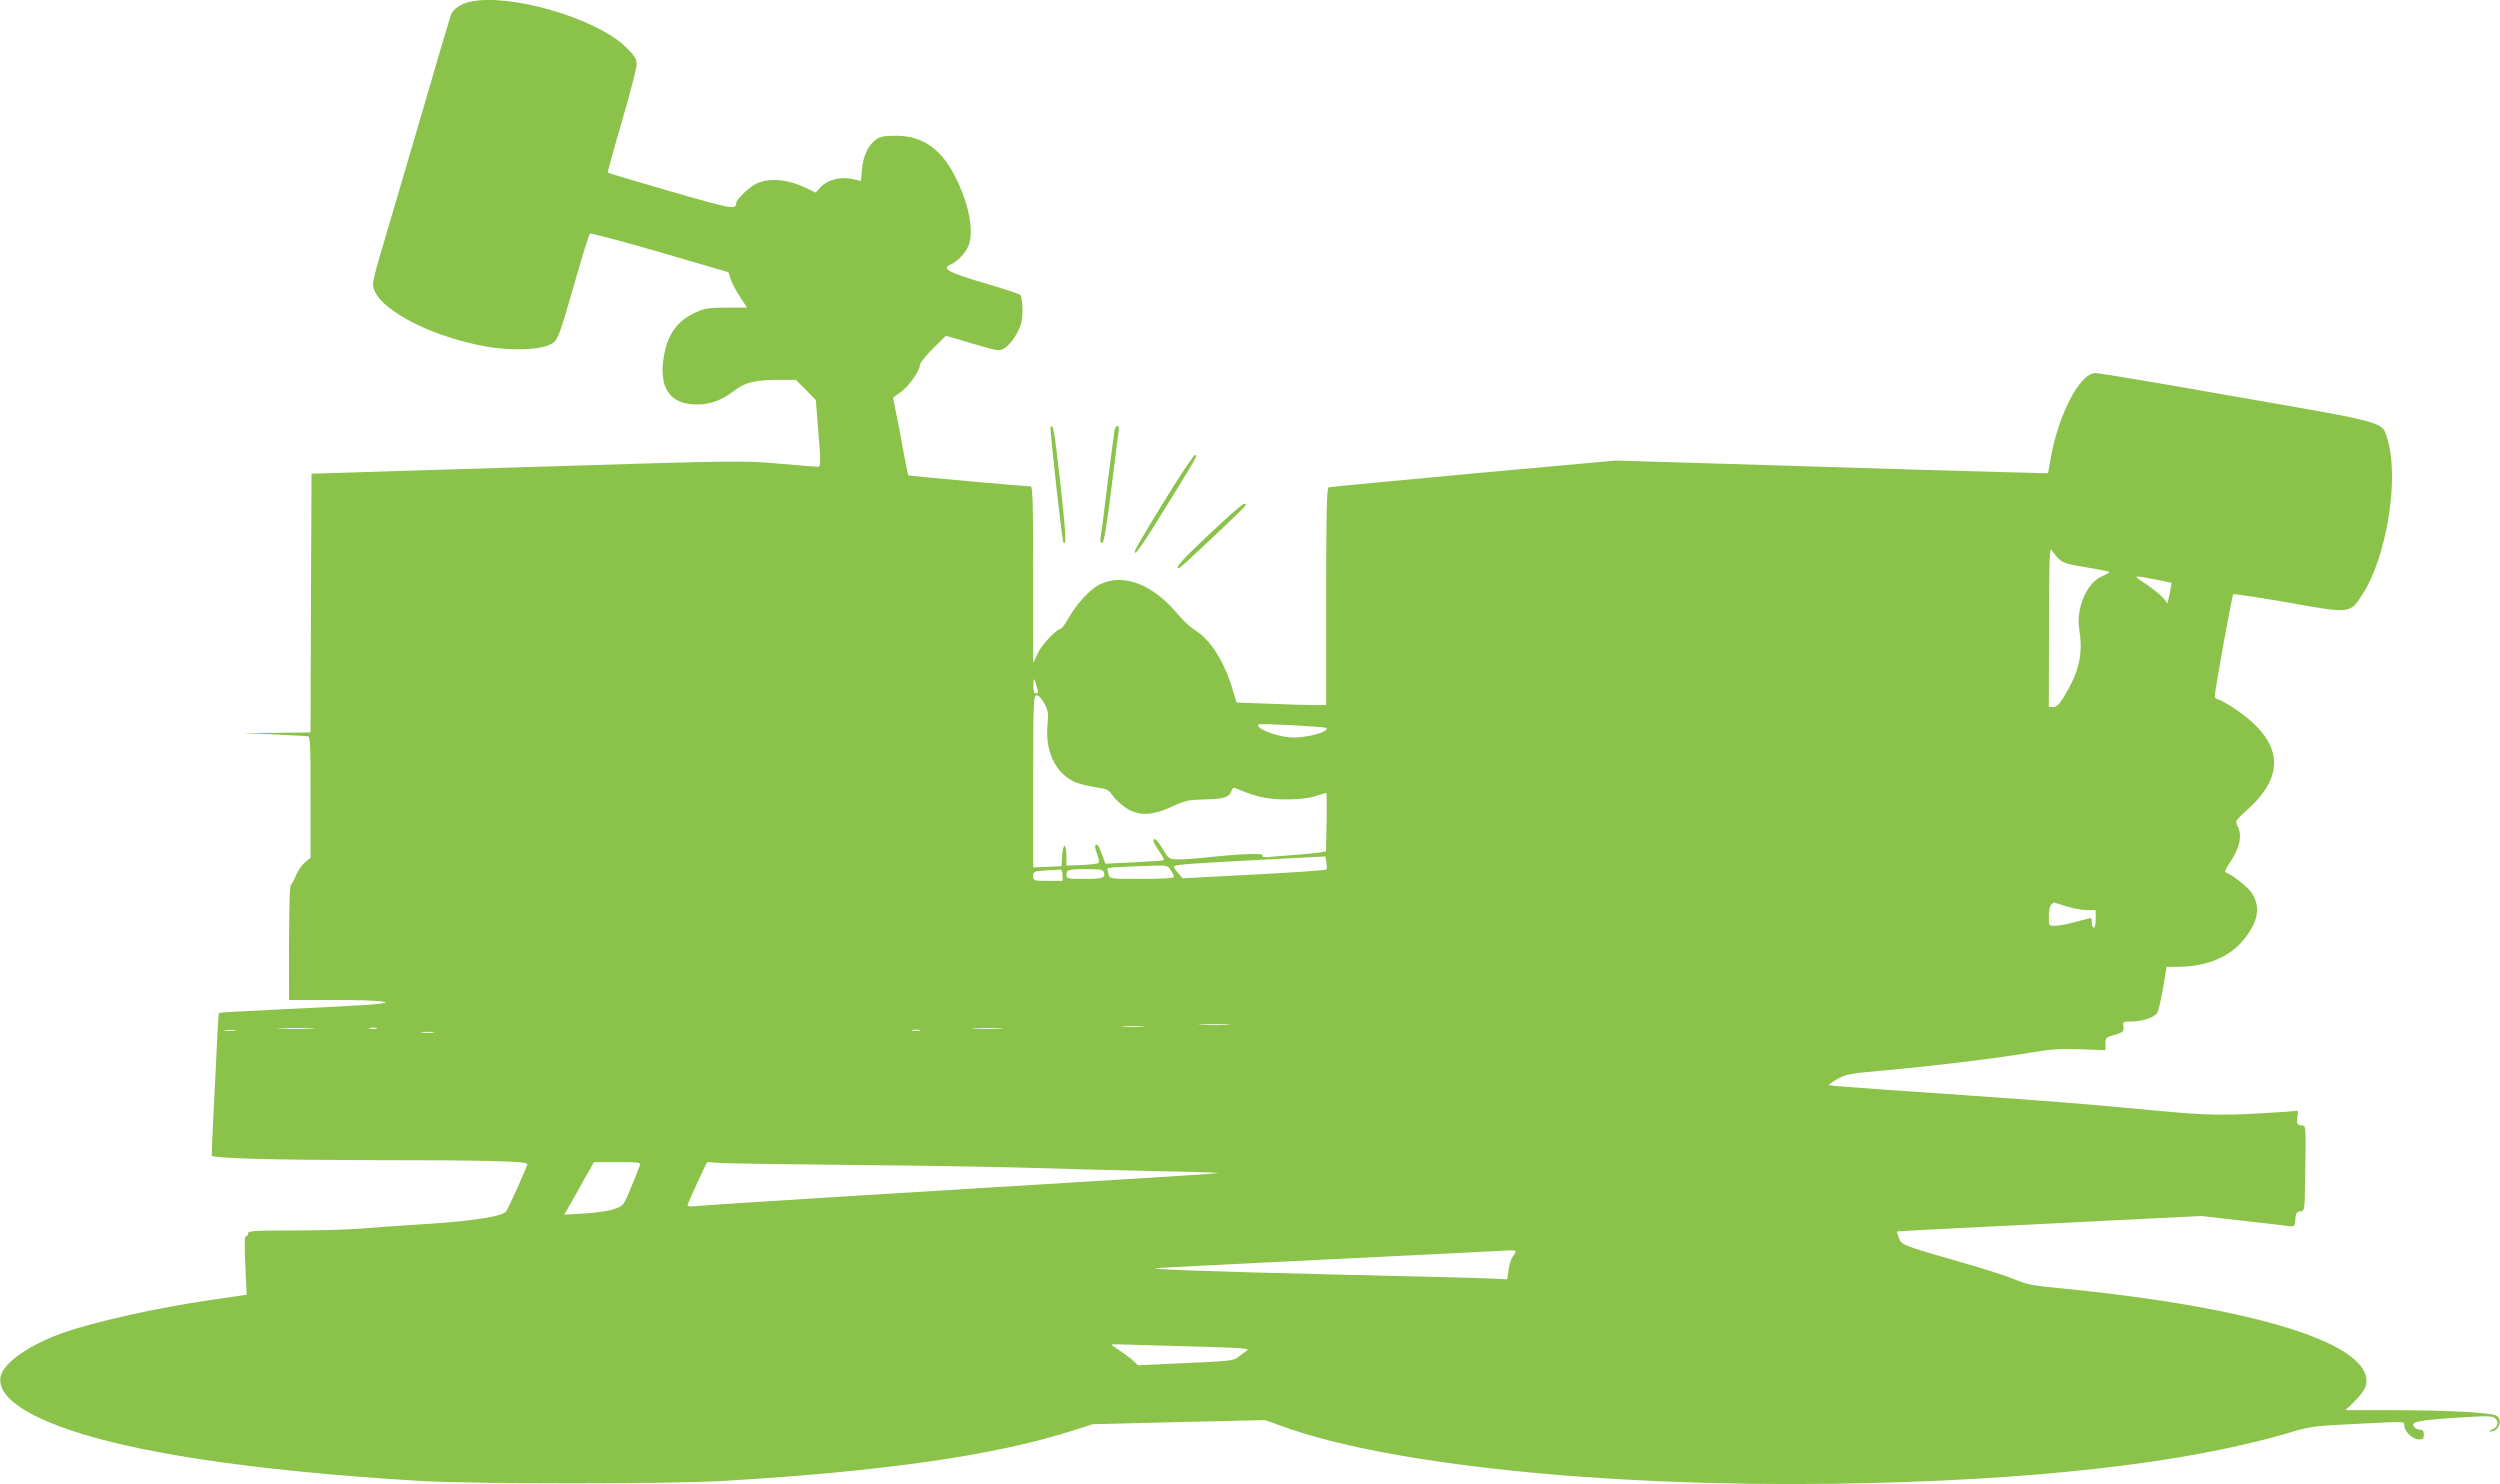 <?xml version="1.0" standalone="no"?>
<!DOCTYPE svg PUBLIC "-//W3C//DTD SVG 20010904//EN"
 "http://www.w3.org/TR/2001/REC-SVG-20010904/DTD/svg10.dtd">
<svg version="1.0" xmlns="http://www.w3.org/2000/svg"
 width="1280pt" height="760pt" viewBox="0 0 1280 760"
 preserveAspectRatio="xMidYMid meet">
<g transform="translate(0,760) scale(0.1,-0.1)"
fill="#8bc34a" stroke="none">
<path d="M2403 7590 c-43 -10 -82 -36 -93 -63 -5 -12 -84 -278 -175 -592 -92
-313 -180 -613 -196 -666 -16 -53 -29 -109 -29 -124 0 -113 277 -266 583 -320
120 -21 264 -17 319 9 45 21 44 21 134 331 36 127 70 234 74 238 4 5 165 -38
358 -94 l352 -103 11 -35 c6 -20 28 -61 48 -91 l36 -55 -105 0 c-88 0 -113 -4
-155 -23 -97 -44 -146 -111 -166 -226 -28 -163 31 -248 172 -247 66 0 127 23
186 69 55 43 105 56 218 57 l100 0 51 -51 51 -52 11 -139 c15 -177 15 -203 0
-203 -7 0 -96 7 -198 16 -180 16 -214 16 -1210 -15 -564 -17 -1061 -32 -1105
-34 l-80 -2 -3 -662 -2 -663 -173 -2 -172 -2 155 -6 c85 -4 163 -8 173 -9 16
-1 17 -23 17 -312 l0 -310 -29 -25 c-16 -13 -36 -43 -46 -66 -9 -24 -21 -45
-26 -48 -7 -5 -11 -212 -9 -517 l0 -73 238 0 c240 0 332 -12 185 -23 -43 -4
-235 -14 -428 -23 -192 -9 -352 -18 -354 -20 -2 -2 -8 -90 -12 -196 -5 -106
-13 -269 -18 -363 -5 -93 -8 -171 -7 -172 13 -14 324 -22 813 -23 585 0 803
-5 803 -20 0 -12 -100 -234 -110 -244 -24 -24 -159 -46 -380 -61 -129 -8 -291
-20 -359 -25 -68 -6 -227 -10 -352 -10 -197 0 -229 -2 -229 -15 0 -8 -5 -15
-11 -15 -7 0 -8 -45 -3 -149 l7 -150 -34 -5 c-19 -3 -83 -12 -144 -21 -278
-40 -601 -112 -765 -170 -170 -61 -298 -150 -316 -219 -22 -87 84 -178 301
-259 352 -132 979 -227 1840 -279 281 -17 1283 -17 1565 0 818 49 1376 129
1775 255 l110 35 441 11 442 10 83 -30 c538 -197 1643 -312 2829 -296 1001 15
1785 102 2315 257 123 37 141 39 345 49 279 14 260 15 260 -9 0 -29 44 -70 75
-70 20 0 25 5 25 25 0 18 -5 25 -19 25 -10 0 -24 6 -30 14 -22 26 17 34 213
47 167 11 189 10 203 -4 19 -19 11 -45 -19 -57 -16 -6 -18 -9 -6 -9 39 -2 63
54 33 79 -21 17 -231 29 -523 30 l-253 0 49 48 c29 28 52 61 56 79 46 209
-556 399 -1574 498 -129 12 -167 20 -226 45 -39 16 -158 55 -265 85 -312 90
-313 90 -327 127 -6 17 -11 32 -9 33 1 1 151 9 332 18 182 9 532 26 778 39
l448 22 202 -23 c111 -12 219 -25 239 -28 36 -5 37 -5 40 33 2 32 7 40 26 42
22 3 22 6 24 153 5 302 6 284 -20 287 -21 3 -23 8 -20 39 l4 36 -90 -7 c-287
-19 -368 -18 -641 8 -276 26 -413 38 -660 56 -77 5 -203 14 -280 20 -77 6
-272 19 -434 30 -162 11 -296 22 -298 24 -2 2 18 16 44 31 44 26 65 29 258 46
244 22 569 62 740 91 93 16 149 19 248 16 l127 -5 0 33 c0 31 3 34 48 46 43
13 47 16 44 41 -3 26 -1 27 39 27 58 0 119 20 134 44 7 12 20 69 30 129 l18
107 55 0 c146 0 266 48 338 137 78 95 90 171 41 244 -20 29 -99 91 -129 101
-9 3 -5 16 14 44 56 81 70 145 44 195 -13 25 -11 28 60 92 195 180 166 353
-87 517 -34 22 -68 40 -76 40 -7 0 -13 8 -13 18 0 28 88 513 94 519 3 4 130
-16 281 -42 320 -57 315 -57 378 37 125 189 192 593 132 795 -29 96 15 84
-771 221 -384 68 -711 123 -726 122 -79 -1 -189 -211 -229 -439 l-13 -74 -240
6 c-133 3 -631 18 -1107 33 l-866 26 -729 -66 c-401 -37 -735 -69 -741 -71
-10 -3 -13 -124 -13 -560 l0 -555 -63 0 c-35 0 -139 3 -230 7 l-166 6 -21 71
c-44 142 -111 248 -189 298 -25 15 -64 51 -87 79 -128 156 -280 216 -401 158
-50 -24 -120 -99 -163 -175 -17 -30 -35 -54 -39 -54 -21 0 -97 -80 -117 -124
l-24 -51 0 453 c0 355 -3 452 -12 452 -24 -1 -623 53 -627 56 -2 2 -14 61 -27
131 -12 70 -29 159 -38 198 -8 38 -14 70 -13 70 1 1 19 14 41 29 41 31 96 109
96 138 0 9 30 47 66 83 l67 66 136 -40 c133 -39 136 -40 166 -23 16 10 43 42
60 72 24 45 30 67 30 122 0 37 -5 72 -11 78 -5 5 -89 33 -185 61 -184 54 -220
74 -171 95 34 15 78 61 91 97 27 71 5 198 -58 332 -75 158 -171 229 -312 230
-63 0 -83 -4 -106 -21 -38 -28 -64 -83 -70 -152 l-5 -58 -48 10 c-61 12 -124
-5 -159 -43 l-25 -27 -48 23 c-94 45 -187 54 -253 24 -36 -16 -105 -81 -105
-99 -1 -37 -18 -34 -336 58 -176 51 -321 94 -322 96 -2 1 30 119 72 262 42
143 76 275 76 293 0 27 -10 43 -57 89 -154 149 -601 278 -800 230z m8137
-2850 c21 -22 43 -29 143 -45 64 -10 117 -21 117 -24 0 -3 -18 -13 -40 -23
-76 -32 -132 -164 -114 -273 20 -124 -1 -214 -77 -340 -25 -41 -39 -55 -56
-55 l-23 0 1 413 c0 323 3 408 12 392 7 -10 23 -31 37 -45z m491 -106 c46 -9
85 -17 87 -18 1 -2 -3 -26 -9 -54 l-11 -52 -24 30 c-14 16 -53 47 -87 70 -70
45 -70 46 44 24z m-5721 -556 c7 -22 6 -28 -6 -28 -10 0 -14 12 -13 43 0 23 3
35 6 27 2 -8 8 -27 13 -42z m37 -80 c20 -37 22 -52 16 -111 -14 -148 54 -269
169 -301 29 -8 73 -17 98 -20 36 -5 49 -13 65 -37 11 -17 40 -45 65 -62 65
-46 138 -45 240 3 67 31 85 35 167 37 100 2 128 11 138 44 5 14 12 18 23 13
98 -43 161 -57 257 -57 64 0 118 6 150 17 28 9 52 16 55 16 3 0 4 -67 2 -149
l-3 -150 -27 -5 c-15 -3 -63 -7 -107 -11 -44 -3 -106 -8 -139 -11 -45 -5 -57
-3 -51 6 8 13 -117 9 -295 -11 -47 -5 -107 -9 -135 -9 -50 1 -50 1 -83 55 -18
31 -38 53 -43 49 -6 -3 -4 -15 5 -30 9 -13 23 -35 32 -49 9 -14 15 -27 13 -29
-2 -2 -70 -7 -151 -11 l-148 -7 -11 29 c-6 15 -15 38 -20 51 -5 13 -13 20 -19
17 -6 -4 -3 -21 7 -46 8 -22 12 -43 8 -47 -3 -4 -42 -9 -86 -11 l-79 -3 0 51
c0 67 -18 66 -22 -1 l-3 -53 -72 -3 -73 -3 0 441 c0 413 1 440 18 440 10 0 26
-17 39 -42z m1443 -125 c22 -22 -126 -58 -198 -47 -84 12 -165 48 -148 65 6 6
340 -11 346 -18z m1 -724 c-6 -6 -185 -18 -586 -38 l-150 -8 -22 26 c-13 14
-23 29 -23 33 0 11 65 16 430 35 l345 18 6 -30 c3 -16 3 -33 0 -36z m-797 -4
c9 -13 16 -29 16 -35 0 -6 -58 -10 -164 -10 -161 0 -164 0 -170 23 -3 12 -6
25 -6 29 0 7 35 9 246 16 56 2 63 0 78 -23z m-554 -25 l0 -30 -75 0 c-73 0
-75 1 -75 25 0 23 4 24 63 28 34 2 68 4 75 5 7 1 12 -10 12 -28z m213 11 c7
-27 -9 -31 -109 -31 -75 0 -84 2 -84 18 0 29 8 32 101 32 77 0 87 -2 92 -19z
m4925 -171 c35 -11 84 -20 108 -20 l44 0 0 -45 c0 -25 -4 -45 -10 -45 -5 0
-10 11 -10 25 0 14 -2 25 -5 25 -3 0 -38 -9 -77 -20 -40 -11 -87 -20 -105 -20
-33 0 -33 0 -33 48 0 26 5 53 12 60 7 7 12 12 13 12 0 0 29 -9 63 -20z m-4295
-607 c-34 -2 -93 -2 -130 0 -37 2 -9 3 62 3 72 0 102 -1 68 -3z m-435 -10
c-27 -2 -69 -2 -95 0 -27 2 -5 3 47 3 52 0 74 -1 48 -3z m-4250 -10 c-42 -2
-114 -2 -160 0 -46 1 -11 3 77 3 88 0 125 -2 83 -3z m330 0 c-10 -2 -26 -2
-35 0 -10 3 -2 5 17 5 19 0 27 -2 18 -5z m3195 0 c-34 -2 -93 -2 -130 0 -37 2
-9 3 62 3 72 0 102 -1 68 -3z m-3920 -10 c-13 -2 -35 -2 -50 0 -16 2 -5 4 22
4 28 0 40 -2 28 -4z m3505 0 c-10 -2 -26 -2 -35 0 -10 3 -2 5 17 5 19 0 27 -2
18 -5z m-2490 -10 c-16 -2 -40 -2 -55 0 -16 2 -3 4 27 4 30 0 43 -2 28 -4z
m1058 -680 c-3 -10 -24 -61 -45 -113 -39 -94 -39 -94 -88 -111 -26 -9 -94 -19
-151 -22 l-103 -6 24 42 c13 23 48 84 76 135 l52 92 120 0 c110 0 120 -1 115
-17z m1124 2 c338 -3 741 -10 895 -15 154 -5 430 -12 613 -16 183 -3 331 -8
329 -10 -2 -2 -233 -17 -513 -34 -899 -54 -2108 -129 -2156 -135 -27 -3 -48
-2 -48 3 0 5 23 57 50 116 l50 106 83 -5 c45 -2 359 -7 697 -10z m3360 -442
c0 -5 -7 -17 -15 -27 -8 -11 -18 -41 -21 -68 l-7 -48 -136 6 c-75 2 -419 11
-766 19 -603 14 -949 27 -895 32 14 2 392 21 840 43 448 22 840 41 870 43 114
7 130 7 130 0z m-1575 -489 c169 -5 216 -9 201 -18 -10 -6 -31 -21 -45 -33
-25 -20 -44 -22 -271 -32 l-244 -11 -25 24 c-14 13 -45 36 -68 51 -24 15 -43
29 -43 31 0 1 62 1 138 -2 75 -2 236 -7 357 -10z"/>
<path d="M5379 5416 c-6 -6 59 -588 66 -594 16 -17 13 36 -16 302 -30 269 -36
306 -50 292z"/>
<path d="M5706 5393 c-3 -16 -19 -138 -36 -273 -16 -135 -32 -257 -35 -272 -3
-18 0 -28 8 -28 9 0 22 78 46 268 18 147 35 282 38 300 7 39 -13 44 -21 5z"/>
<path d="M5960 5033 c-80 -130 -146 -242 -148 -249 -11 -44 29 11 153 213 173
280 169 273 153 273 -7 0 -78 -107 -158 -237z"/>
<path d="M6194 4867 c-142 -133 -181 -177 -158 -177 7 0 337 311 342 322 2 5
-2 8 -10 8 -7 -1 -86 -69 -174 -153z"/>
</g>
</svg>
